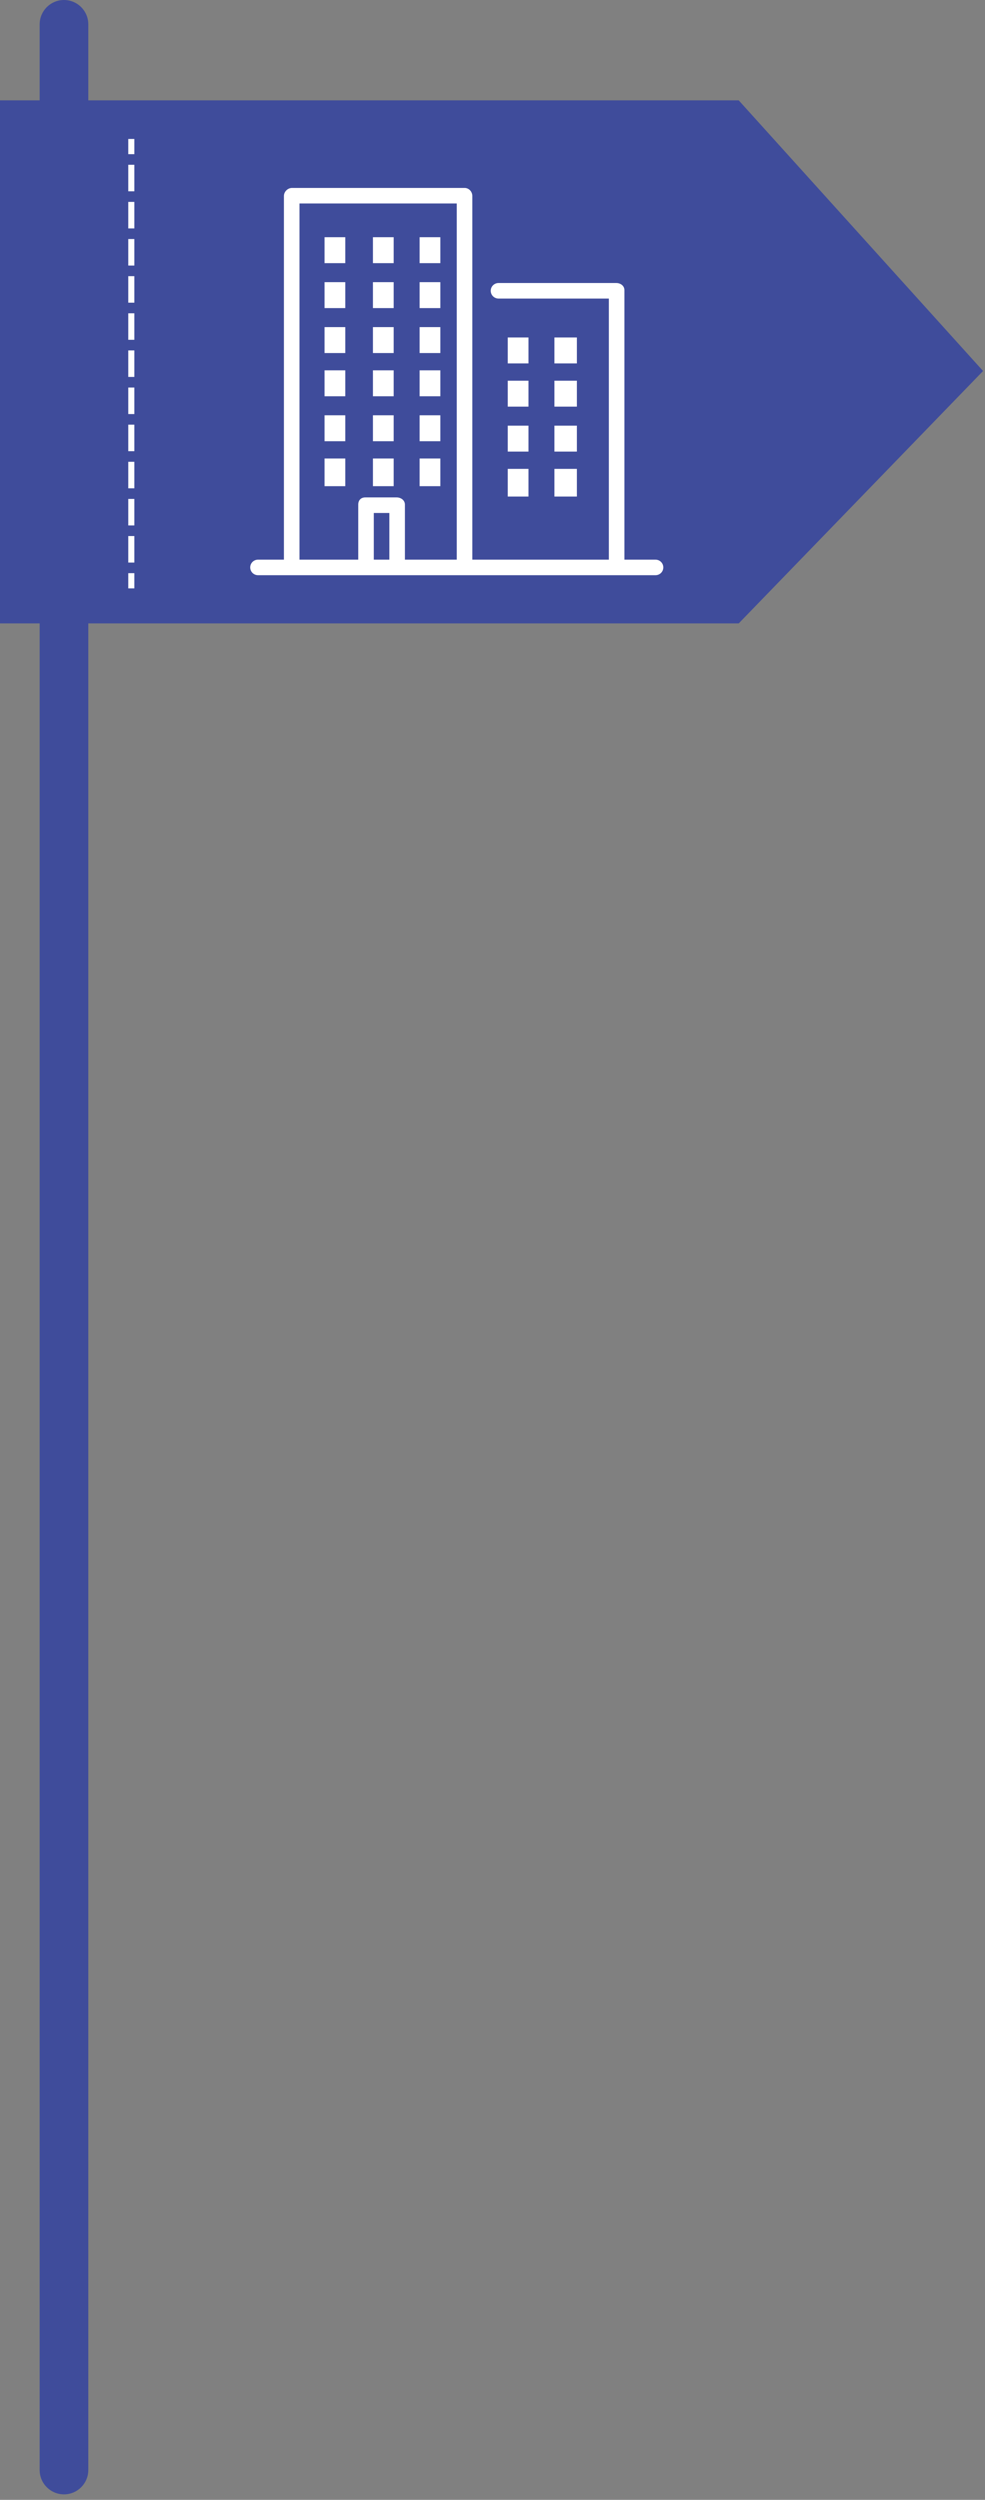 <?xml version="1.0" encoding="utf-8"?>
<!-- Generator: Adobe Illustrator 16.0.0, SVG Export Plug-In . SVG Version: 6.00 Build 0)  -->
<!DOCTYPE svg PUBLIC "-//W3C//DTD SVG 1.1//EN" "http://www.w3.org/Graphics/SVG/1.1/DTD/svg11.dtd">
<svg version="1.1" id="Calque_1" xmlns="http://www.w3.org/2000/svg" xmlns:xlink="http://www.w3.org/1999/xlink" x="0px" y="0px"
	 width="162px" height="411px" viewBox="0 0 162 411" enable-background="new 0 0 162 411" xml:space="preserve">
<rect x="0" y="0" width="162" height="411" fill="#808080" stroke="none"/>
<path fill="#3F4C9B" d="M161.682,60.996L121.495,16.5H14.523V4c0-2.209-1.791-4-4-4s-4,1.791-4,4v12.5H0v85.994h6.523v303.606
	c0,2.209,1.791,4,4,4s4-1.791,4-4V102.494h106.972L161.682,60.996z"/>
<g>
	<path fill="#FFFFFF" d="M75.122,92.012h-8.527v-9.051c0-0.713-0.648-1.182-1.362-1.182h-5.159c-0.713,0-1.153,0.469-1.153,1.182
		v9.051h-9.665V33.456h25.867V92.012L75.122,92.012z M64.036,92.012h-2.559v-7.674h2.559V92.012L64.036,92.012z M100.137,92.012
		H77.681V32.223c0-0.711-0.558-1.324-1.268-1.324H48.032c-0.71,0-1.336,0.613-1.336,1.324v59.789h-4.252
		c-0.714,0-1.291,0.566-1.291,1.279c0,0.714,0.577,1.279,1.291,1.279H107.8c0.714,0,1.291-0.565,1.291-1.279
		c0-0.713-0.577-1.279-1.291-1.279h-5.105V47.703c0-0.714-0.631-1.172-1.345-1.172H82.001c-0.711,0-1.291,0.566-1.291,1.279
		c0,0.714,0.58,1.279,1.291,1.279h18.136V92.012L100.137,92.012z"/>
	<polygon fill="#FFFFFF" points="64.747,50.653 61.336,50.653 61.336,46.39 64.747,46.39 64.747,50.653 	"/>
	<polygon fill="#FFFFFF" points="72.422,50.653 69.011,50.653 69.011,46.39 72.422,46.39 72.422,50.653 	"/>
	<polygon fill="#FFFFFF" points="56.788,50.653 53.377,50.653 53.377,46.39 56.788,46.39 56.788,50.653 	"/>
	<polygon fill="#FFFFFF" points="64.747,43.264 61.336,43.264 61.336,38.999 64.747,38.999 64.747,43.264 	"/>
	<polygon fill="#FFFFFF" points="72.422,43.264 69.011,43.264 69.011,38.999 72.422,38.999 72.422,43.264 	"/>
	<polygon fill="#FFFFFF" points="56.788,43.264 53.377,43.264 53.377,38.999 56.788,38.999 56.788,43.264 	"/>
	<polygon fill="#FFFFFF" points="64.747,58.044 61.336,58.044 61.336,53.78 64.747,53.78 64.747,58.044 	"/>
	<polygon fill="#FFFFFF" points="72.422,58.044 69.011,58.044 69.011,53.78 72.422,53.78 72.422,58.044 	"/>
	<polygon fill="#FFFFFF" points="56.788,58.044 53.377,58.044 53.377,53.78 56.788,53.78 56.788,58.044 	"/>
	<polygon fill="#FFFFFF" points="94.878,59.75 91.183,59.75 91.183,55.485 94.878,55.485 94.878,59.75 	"/>
	<polygon fill="#FFFFFF" points="86.919,59.75 83.508,59.75 83.508,55.485 86.919,55.485 86.919,59.75 	"/>
	<polygon fill="#FFFFFF" points="94.878,74.246 91.183,74.246 91.183,69.982 94.878,69.982 94.878,74.246 	"/>
	<polygon fill="#FFFFFF" points="86.919,74.246 83.508,74.246 83.508,69.982 86.919,69.982 86.919,74.246 	"/>
	<polygon fill="#FFFFFF" points="94.878,66.855 91.183,66.855 91.183,62.592 94.878,62.592 94.878,66.855 	"/>
	<polygon fill="#FFFFFF" points="86.919,66.855 83.508,66.855 83.508,62.592 86.919,62.592 86.919,66.855 	"/>
	<polygon fill="#FFFFFF" points="94.878,81.637 91.183,81.637 91.183,77.089 94.878,77.089 94.878,81.637 	"/>
	<polygon fill="#FFFFFF" points="86.919,81.637 83.508,81.637 83.508,77.089 86.919,77.089 86.919,81.637 	"/>
	<polygon fill="#FFFFFF" points="64.747,65.15 61.336,65.15 61.336,60.887 64.747,60.887 64.747,65.15 	"/>
	<polygon fill="#FFFFFF" points="72.422,65.15 69.011,65.15 69.011,60.887 72.422,60.887 72.422,65.15 	"/>
	<polygon fill="#FFFFFF" points="56.788,65.15 53.377,65.15 53.377,60.887 56.788,60.887 56.788,65.15 	"/>
	<polygon fill="#FFFFFF" points="64.747,79.932 61.336,79.932 61.336,75.383 64.747,75.383 64.747,79.932 	"/>
	<polygon fill="#FFFFFF" points="72.422,79.932 69.011,79.932 69.011,75.383 72.422,75.383 72.422,79.932 	"/>
	<polygon fill="#FFFFFF" points="56.788,79.932 53.377,79.932 53.377,75.383 56.788,75.383 56.788,79.932 	"/>
	<polygon fill="#FFFFFF" points="64.747,72.541 61.336,72.541 61.336,68.277 64.747,68.277 64.747,72.541 	"/>
	<polygon fill="#FFFFFF" points="72.422,72.541 69.011,72.541 69.011,68.277 72.422,68.277 72.422,72.541 	"/>
	<polygon fill="#FFFFFF" points="56.788,72.541 53.377,72.541 53.377,68.277 56.788,68.277 56.788,72.541 	"/>
</g>
<g>
	<rect x="21.097" y="22.848" fill="#FFFFFF" width="1" height="2.5"/>
	<path fill="#FFFFFF" d="M22.097,37.556h-1v-4.36h1V37.556z M22.097,31.452h-1v-4.36h1V31.452z"/>
	<path fill="#FFFFFF" d="M22.097,92.492h-1v-4.36h1V92.492z M22.097,86.388h-1v-4.36h1V86.388z M22.097,80.284h-1v-4.36h1V80.284z
		 M22.097,74.18h-1v-4.36h1V74.18z M22.097,68.076h-1v-4.36h1V68.076z M22.097,61.972h-1v-4.36h1V61.972z M22.097,55.868h-1v-4.36h1
		V55.868z M22.097,49.764h-1v-4.36h1V49.764z M22.097,43.66h-1V39.3h1V43.66z"/>
	<rect x="21.097" y="94.235" fill="#FFFFFF" width="1" height="2.5"/>
</g>
</svg>
